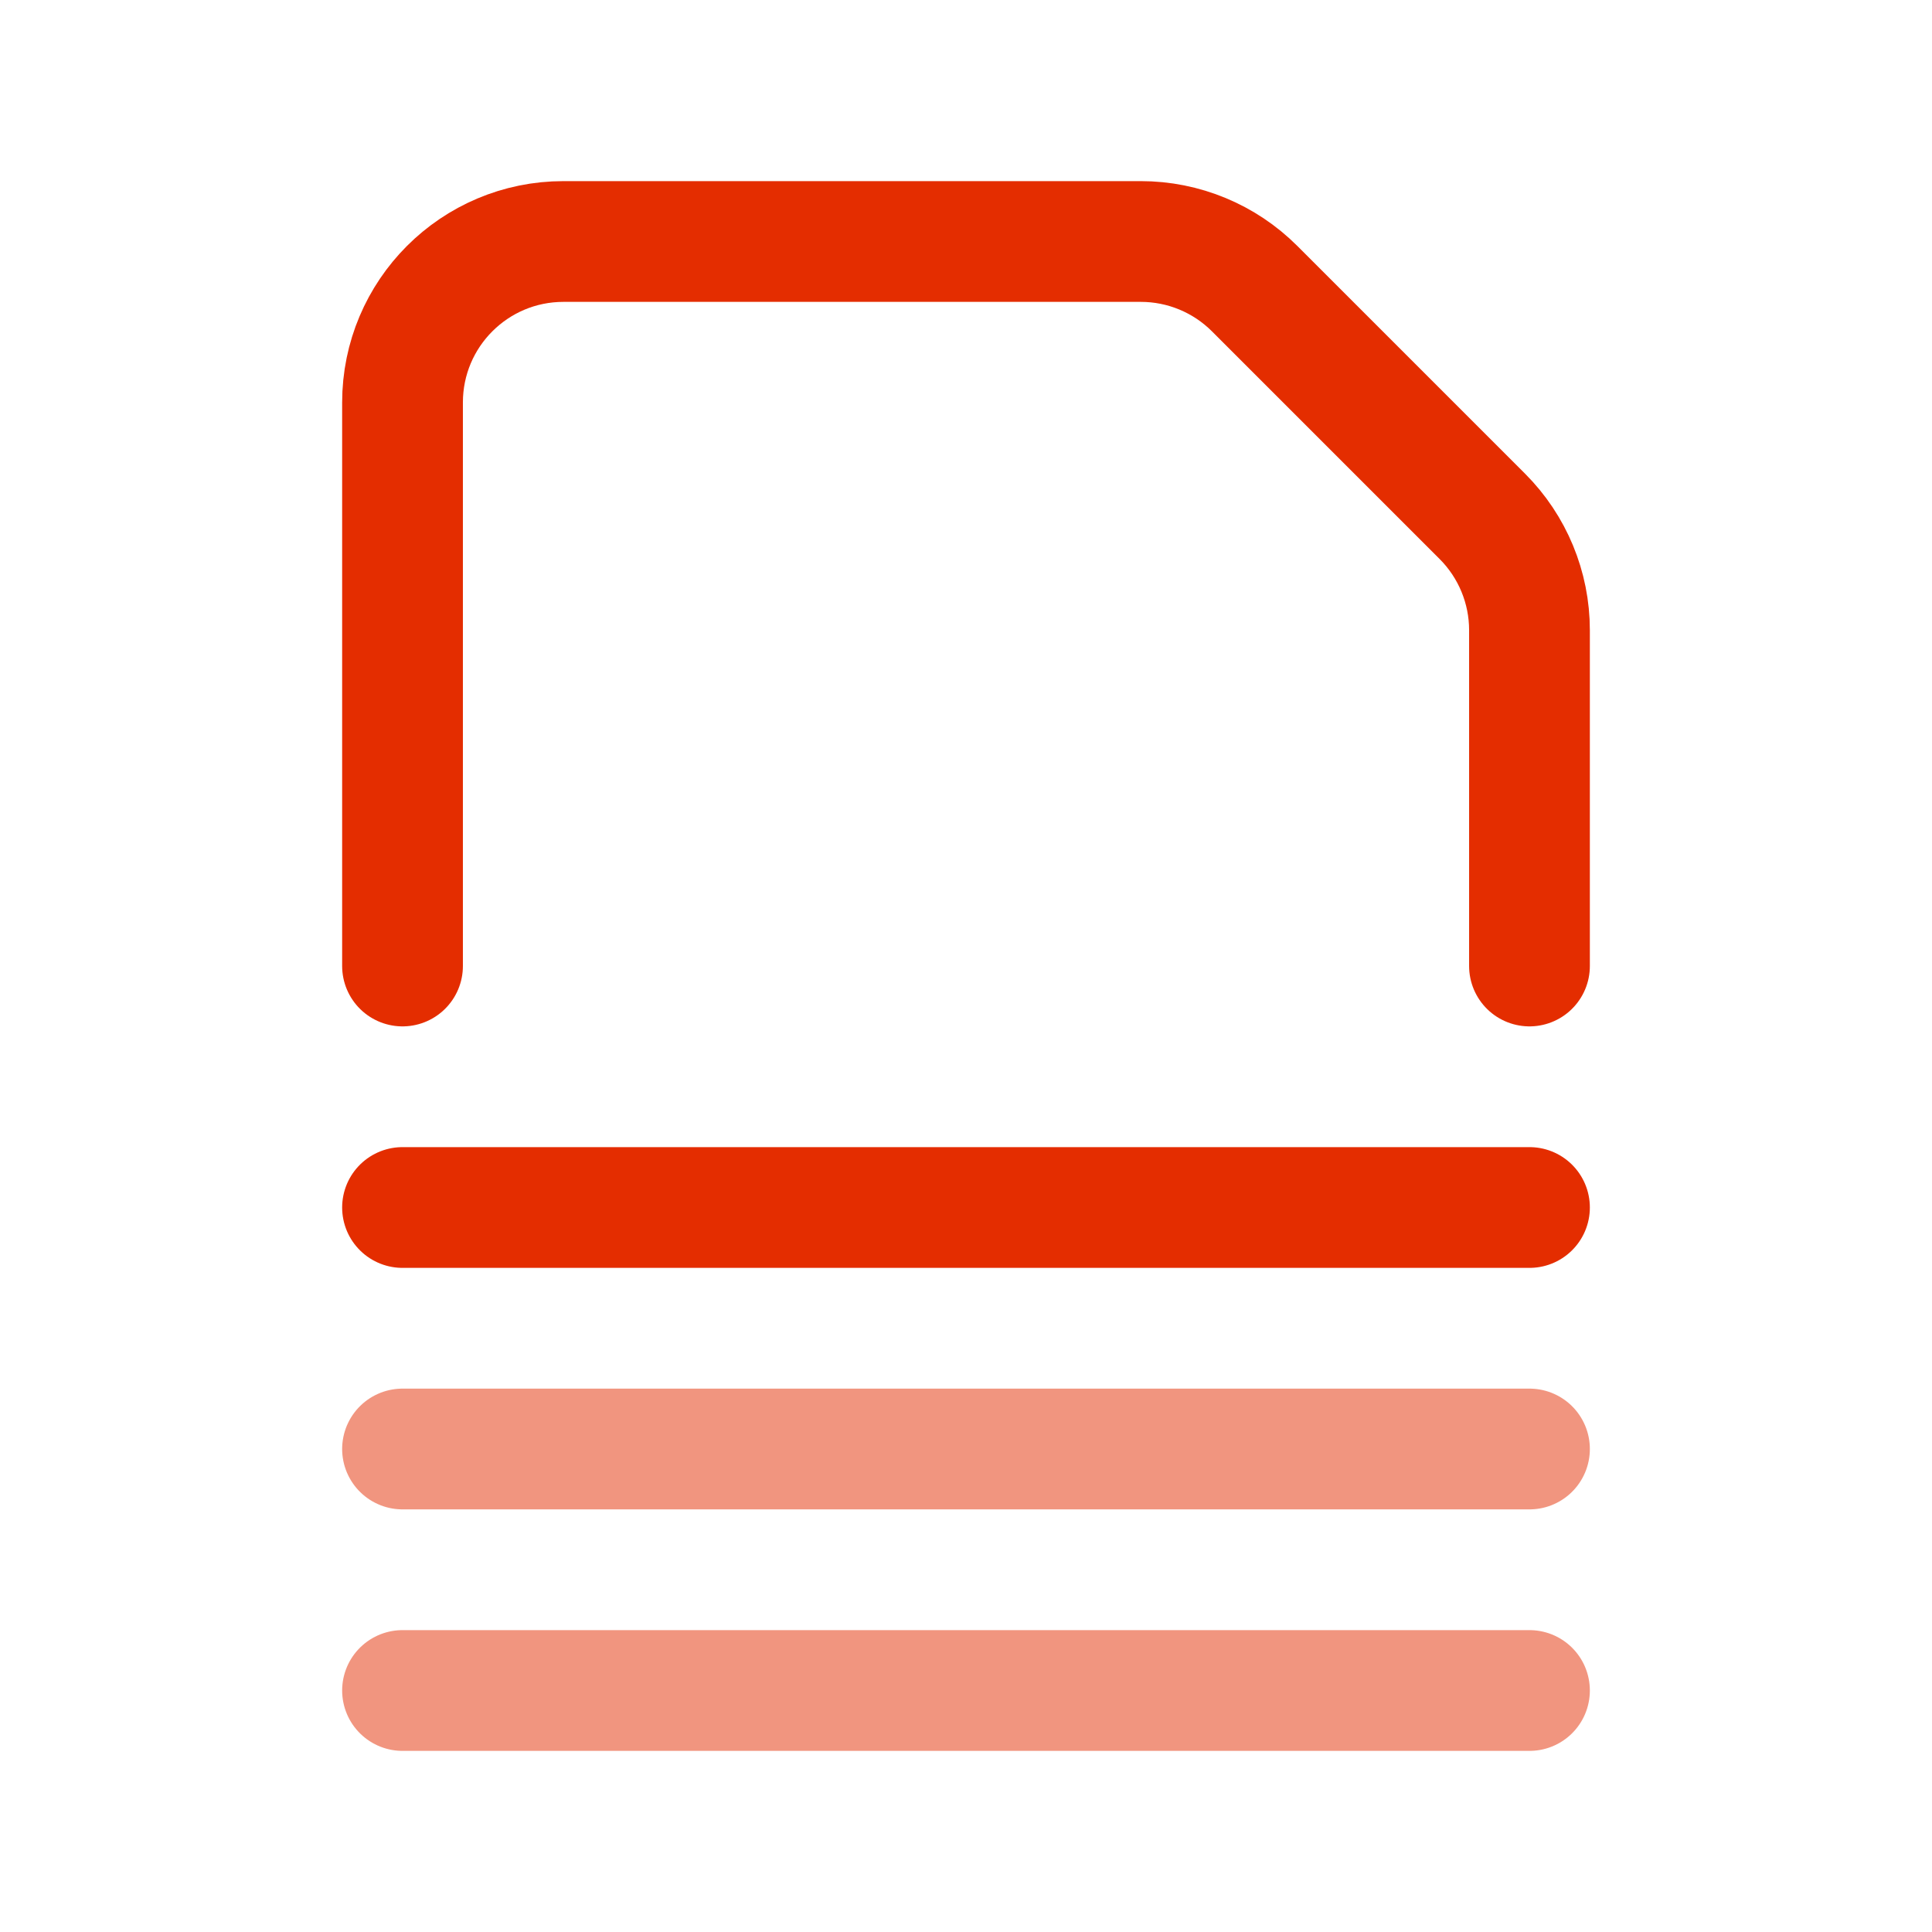 <svg width="32" height="32" viewBox="0 0 32 32" fill="none" xmlns="http://www.w3.org/2000/svg">
<path d="M25.333 16V10.437C25.333 9.731 25.052 9.052 24.552 8.552L20.781 4.781C20.281 4.281 19.603 4 18.896 4H9.333C7.86 4 6.667 5.193 6.667 6.667V16" stroke="#E42D00" stroke-width="2" stroke-linecap="round" stroke-linejoin="round"/>
<path opacity="0.5" d="M6.667 28H25.333" stroke="#E42D00" stroke-width="2" stroke-linecap="round" stroke-linejoin="round"/>
<path opacity="0.5" d="M6.667 24H25.333" stroke="#E42D00" stroke-width="2" stroke-linecap="round" stroke-linejoin="round"/>
<path d="M6.667 20H25.333" stroke="#E42D00" stroke-width="2" stroke-linecap="round" stroke-linejoin="round"/>
</svg>
